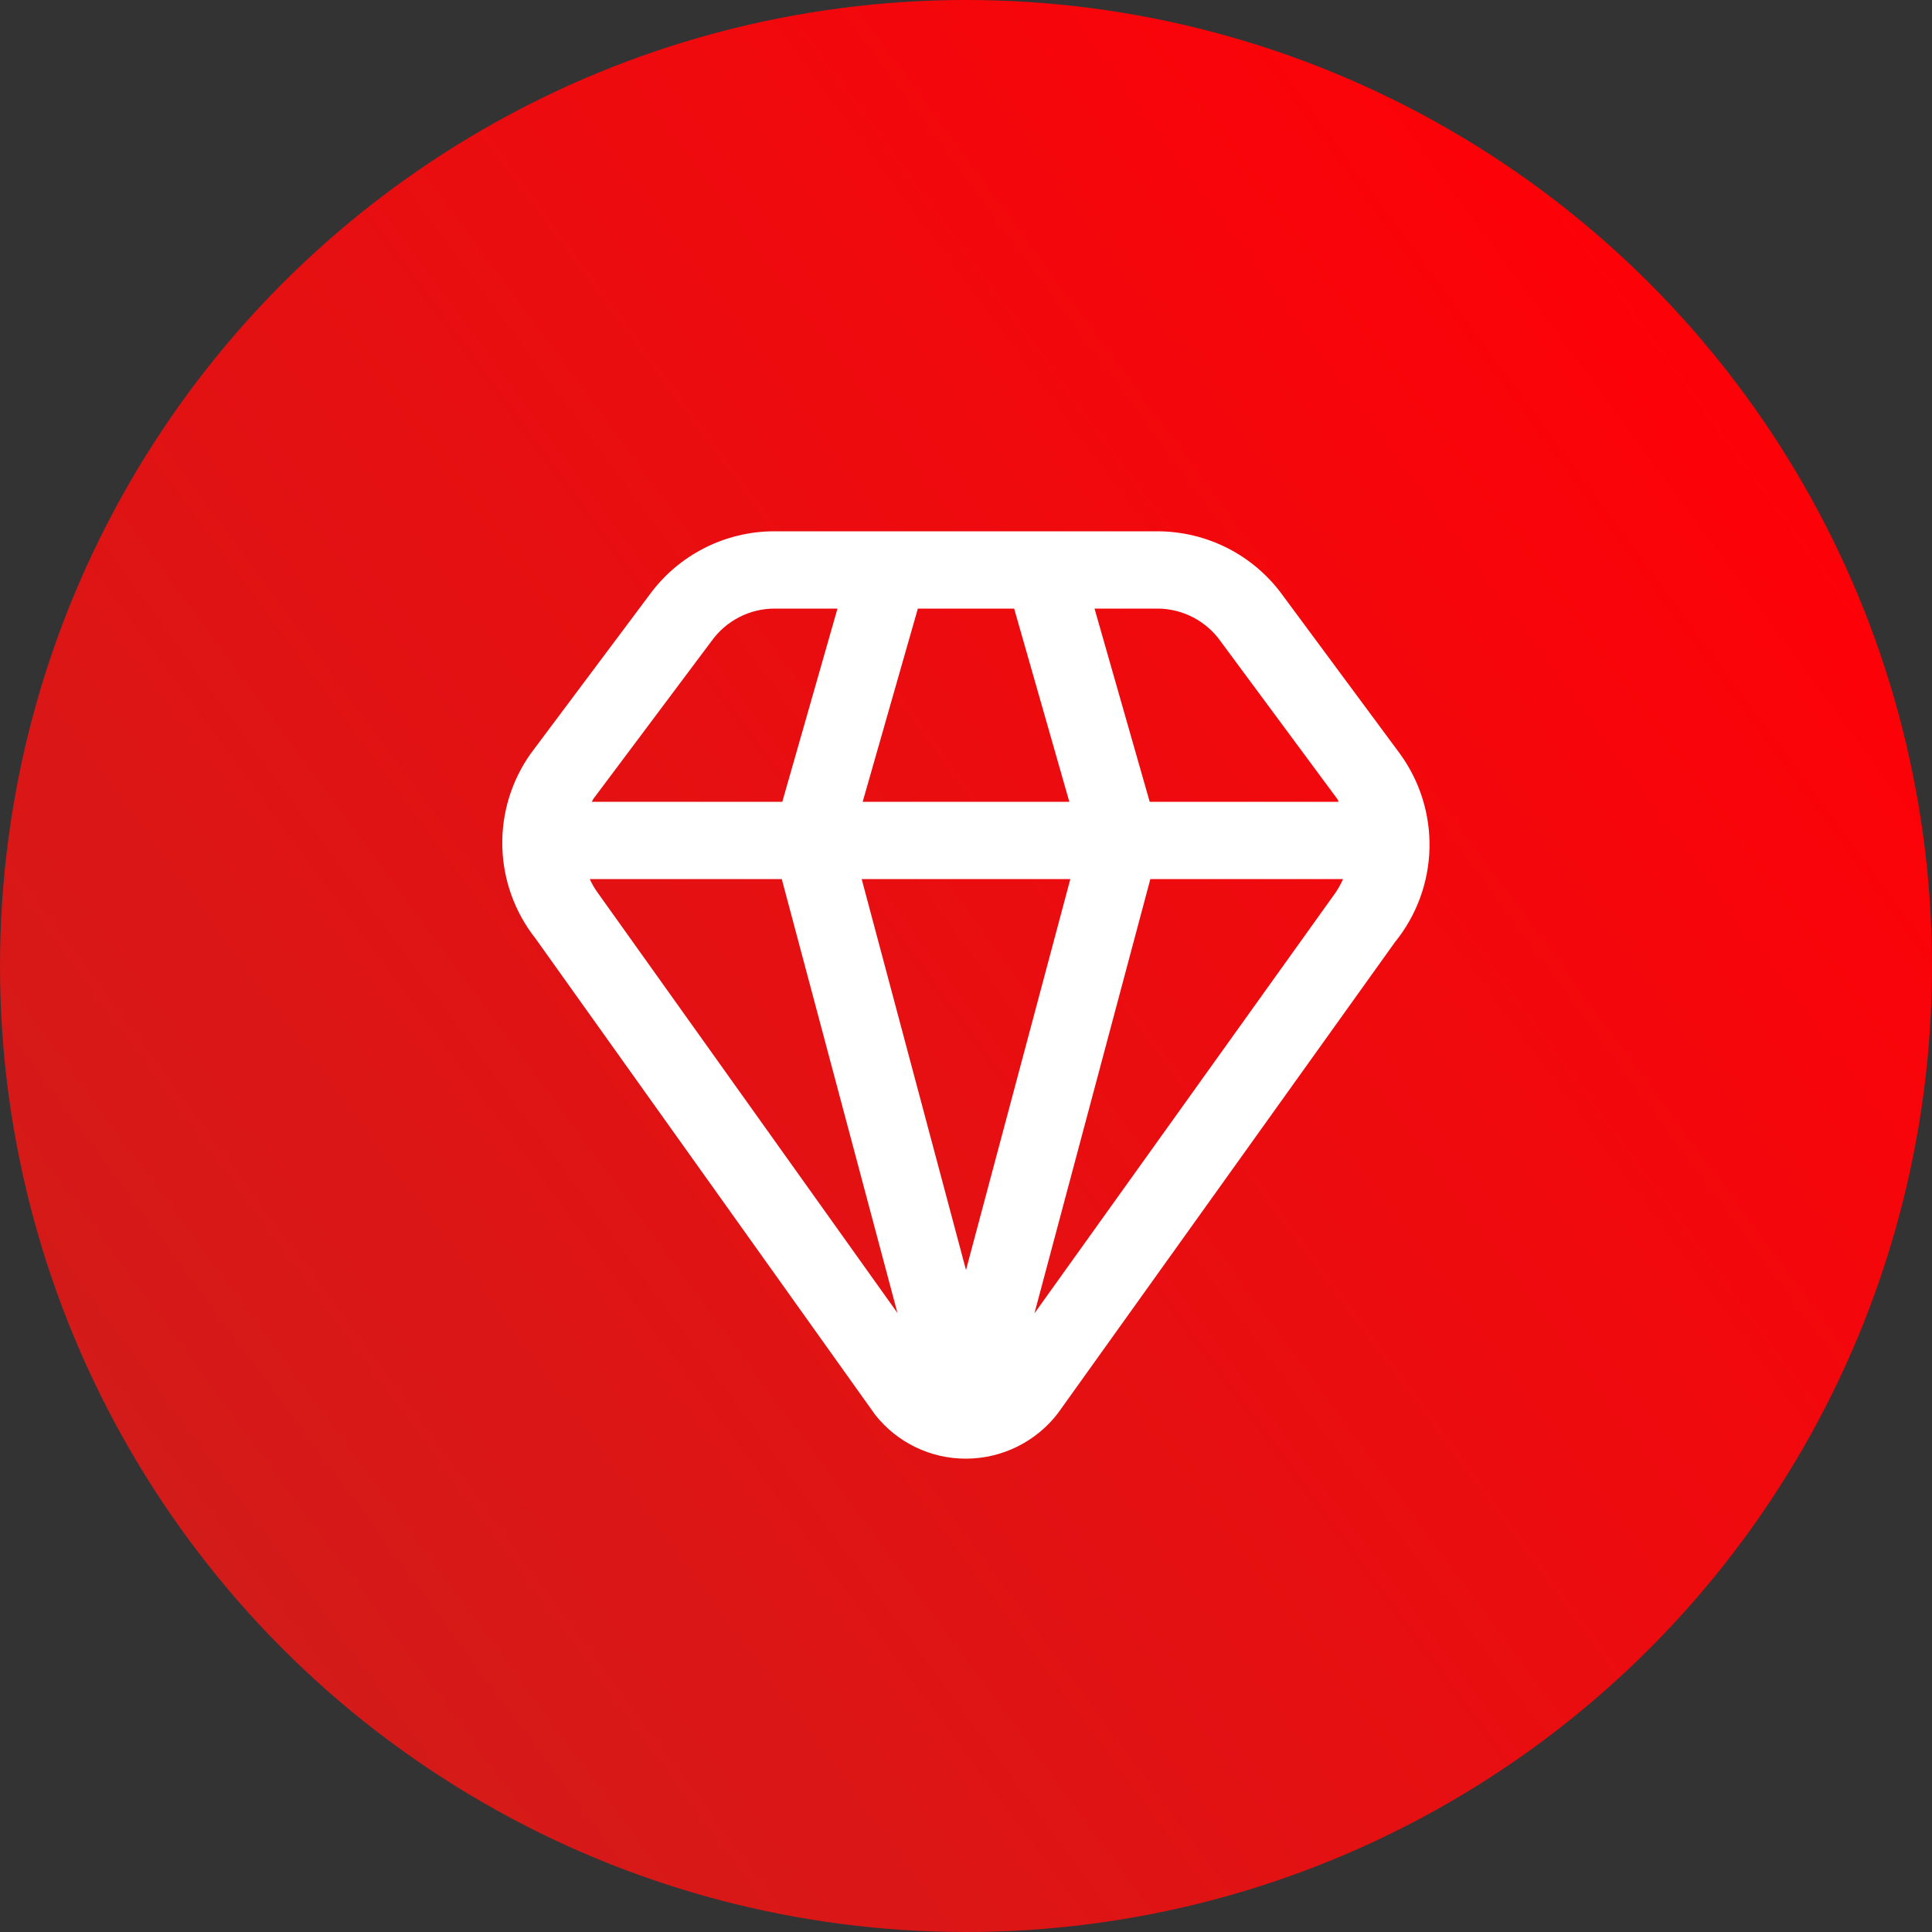 <?xml version="1.0" encoding="UTF-8"?>
<svg xmlns="http://www.w3.org/2000/svg" width="50" height="50" viewBox="0 0 50 50" fill="none">
  <rect x="0" y="0" width="50" height="50" fill="#333333" stroke="none"/>
  <circle cx="25" cy="25" r="25" fill="url(#paint0_linear_353_149439)"></circle>
  <g clip-path="url(#clip0_353_149439)">
    <path d="M36.22 19.493L33.209 15.425C32.839 14.907 32.35 14.485 31.785 14.194C31.219 13.903 30.591 13.751 29.955 13.75H20.045C19.412 13.749 18.787 13.899 18.223 14.187C17.659 14.475 17.171 14.893 16.8 15.406L13.735 19.503C13.236 20.207 12.978 21.053 13 21.916C13.023 22.778 13.323 23.61 13.858 24.287L22.65 36.615C22.93 36.97 23.287 37.256 23.694 37.453C24.102 37.65 24.548 37.751 25 37.75C25.46 37.749 25.913 37.643 26.326 37.439C26.738 37.235 27.098 36.94 27.378 36.575L36.1 24.384C36.658 23.697 36.973 22.844 36.995 21.959C37.017 21.074 36.744 20.207 36.22 19.493ZM31.592 16.601L34.61 20.679C34.626 20.701 34.63 20.727 34.646 20.75H29.754L28.326 15.75H29.955C30.276 15.751 30.592 15.829 30.877 15.977C31.162 16.125 31.407 16.339 31.592 16.601ZM25 32.868L22.3 22.75H27.7L25 32.868ZM22.326 20.75L23.754 15.75H26.246L27.674 20.75H22.326ZM18.417 16.587C18.602 16.328 18.847 16.118 19.13 15.972C19.413 15.827 19.727 15.75 20.045 15.75H21.674L20.246 20.75H15.318C15.332 20.728 15.336 20.701 15.352 20.68L18.417 16.587ZM15.448 23.075C15.376 22.973 15.314 22.864 15.263 22.75H20.232L23.226 33.98L15.448 23.075ZM26.771 33.99L29.771 22.75H34.757C34.693 22.899 34.611 23.041 34.514 23.171L26.771 33.99Z" fill="white"></path>
  </g>
  <defs>
    <linearGradient id="paint0_linear_353_149439" x1="50" y1="13.68" x2="8.212" y2="44.482" gradientUnits="userSpaceOnUse">
      <stop stop-color="#FF0007"></stop>
      <stop offset="1" stop-color="#D31B19"></stop>
    </linearGradient>
    <clipPath id="clip0_353_149439">
      <rect width="24" height="24" fill="white" transform="translate(13 13.75)"></rect>
    </clipPath>
  </defs>
</svg>
